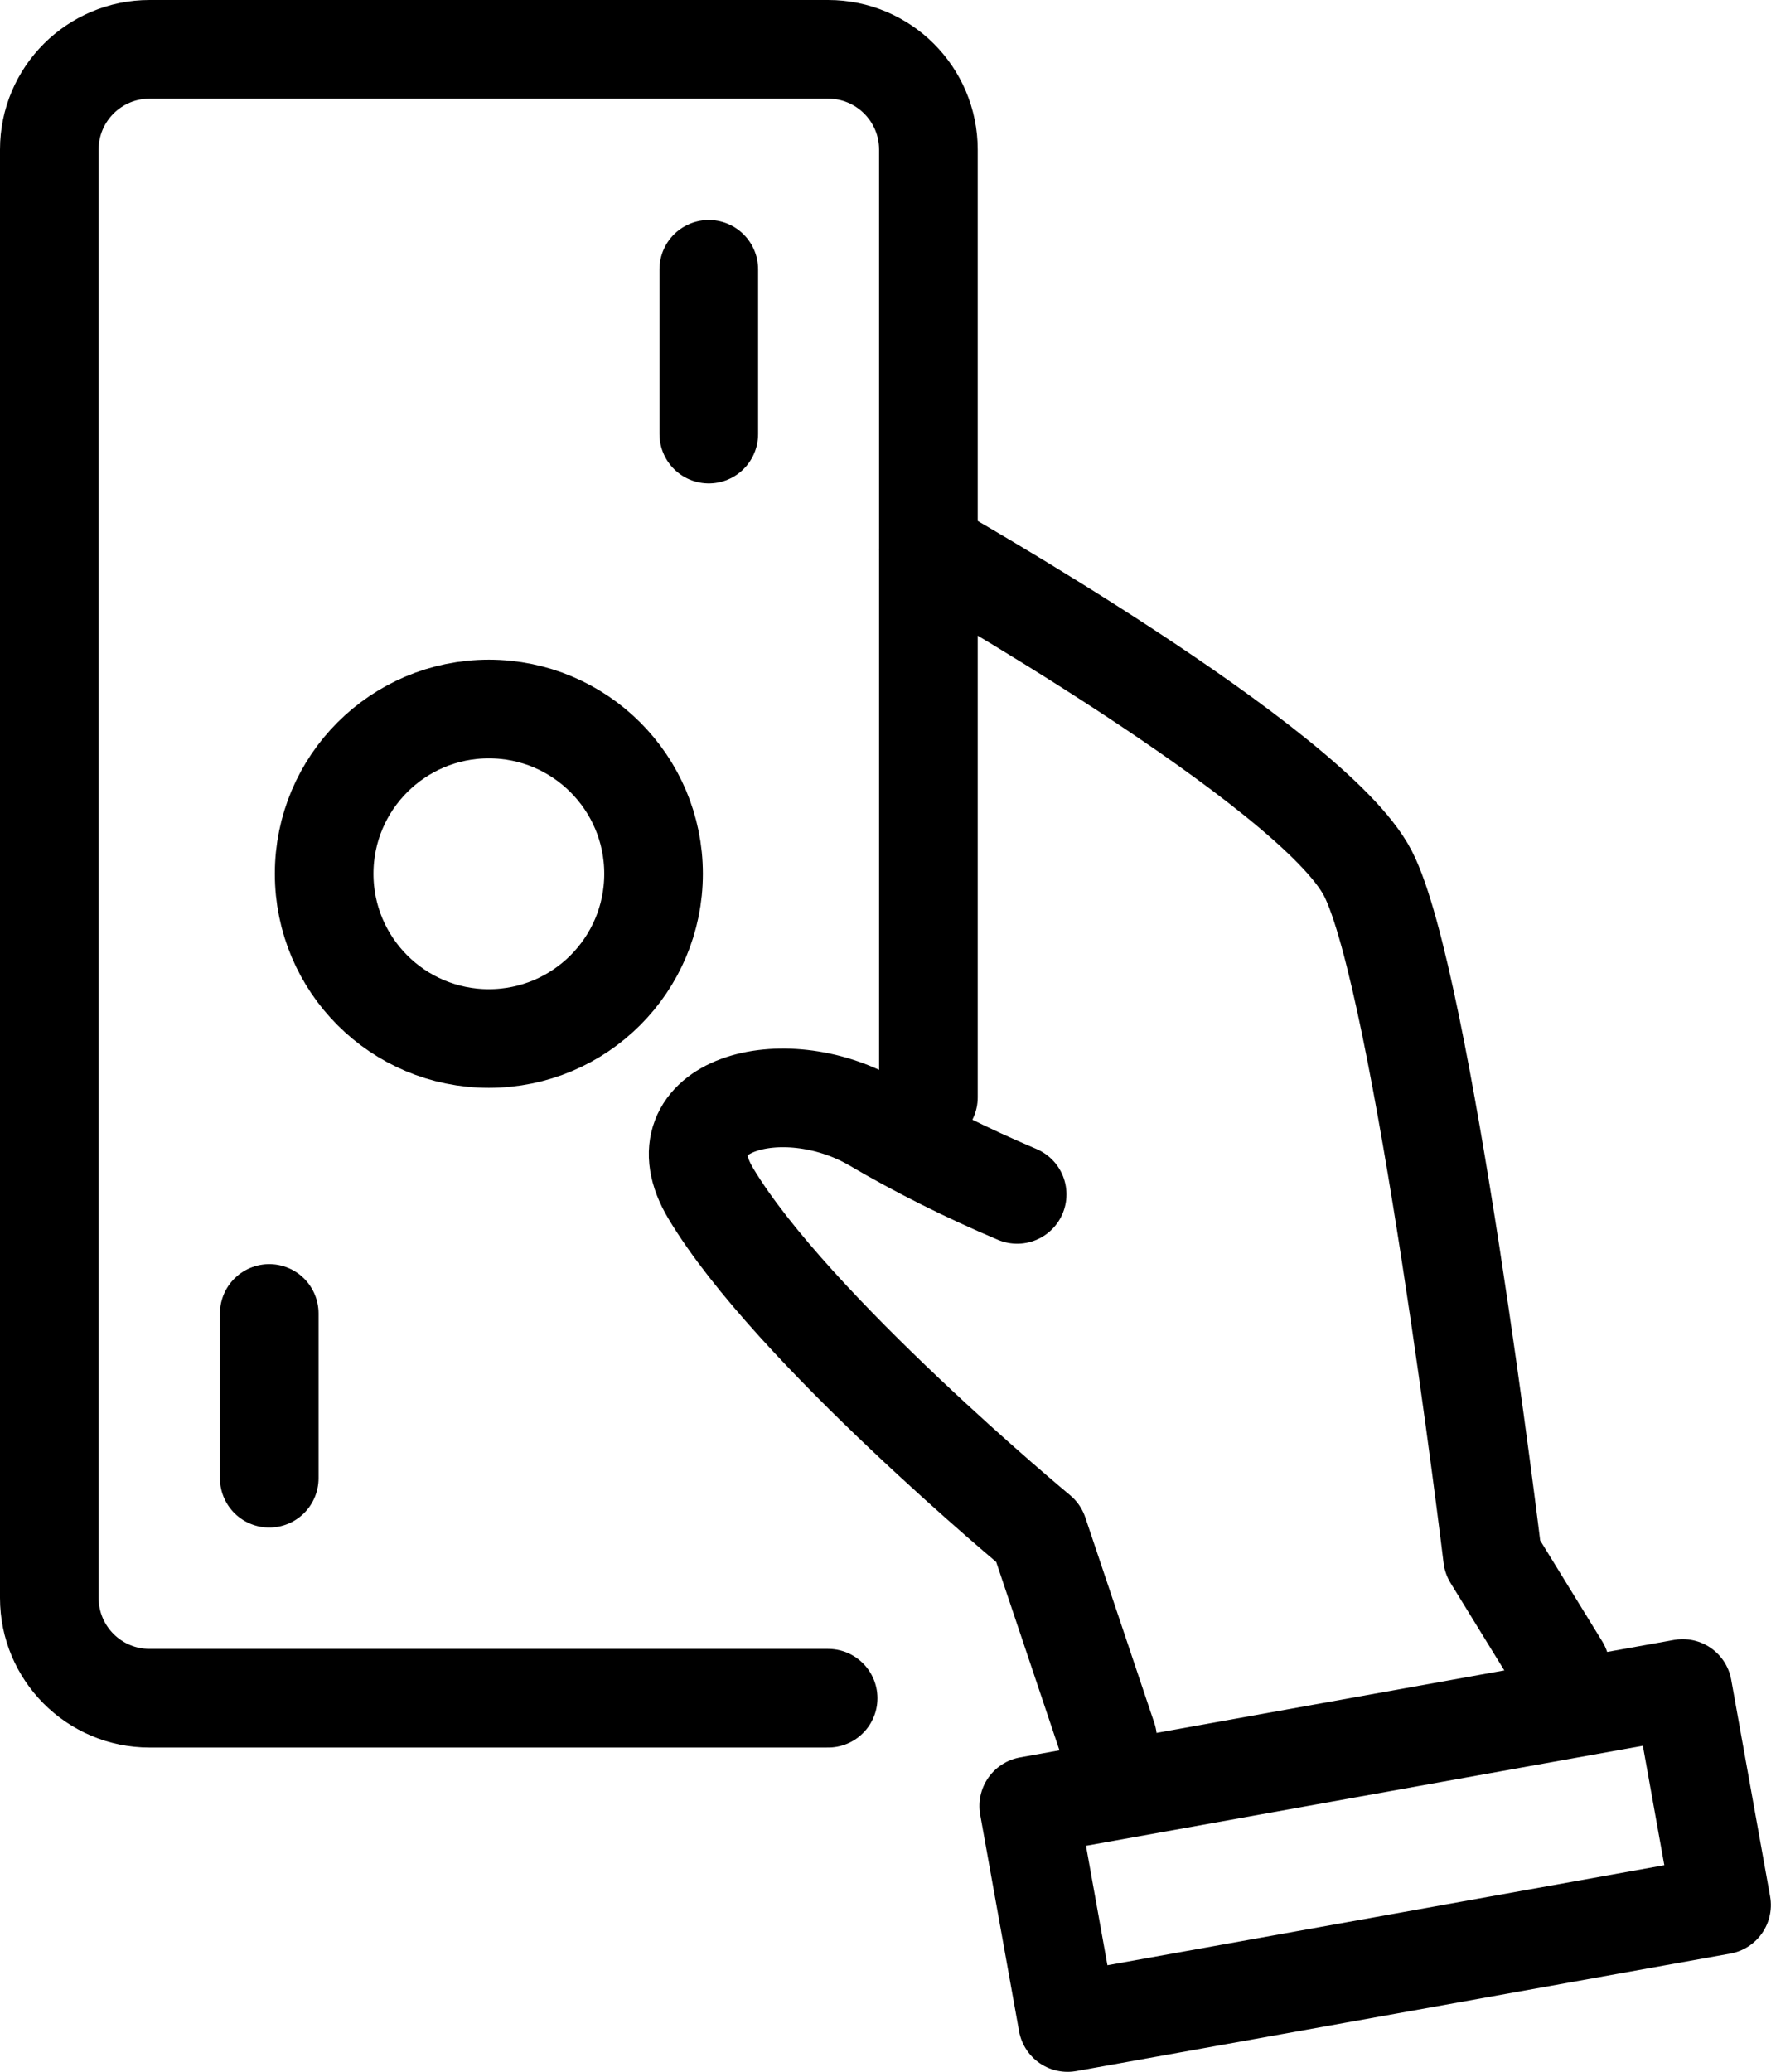 <?xml version="1.0" encoding="UTF-8"?>
<svg xmlns="http://www.w3.org/2000/svg" viewBox="0 0 53.87 63">
<defs>
<style>.cls-1 {
        fill: none;
        stroke: #000;
        stroke-linecap: round;
        stroke-linejoin: round;
        stroke-width: 3px;
      }</style>
</defs>
<g>
<g>
<path class="cls-1" d="m28.24,16.71s11.7,6.6,13.37,9.85c1.67,3.25,3.79,20.79,3.79,20.79l2.06,3.35"/>
<path class="cls-1" d="m25.19,51.64H4.55c-1.69,0-3.05-1.37-3.05-3.05V4.55c0-1.69,1.37-3.05,3.05-3.05h20.64c1.69,0,3.05,1.37,3.05,3.05h0v28.82"/>
<circle class="cls-1" cx="14.87" cy="26.57" r="5.01"/>
<line class="cls-1" x1="8.19" y1="44.95" x2="8.19" y2="39.94"/>
<line class="cls-1" x1="21.56" y1="13.2" x2="21.56" y2="8.19"/>
<path class="cls-1" d="m30.94,36.32c-1.51-.64-2.98-1.37-4.39-2.2-2.74-1.57-6.54-.52-4.93,2.17,2.45,4.1,9.97,10.33,9.97,10.33l2.1,6.25"/>
<rect class="cls-1" x="31.73" y="53.08" width="20.21" height="6.69" transform="translate(-9.32 8.28) rotate(-10.18)"/>
</g>
</g>
</svg>
